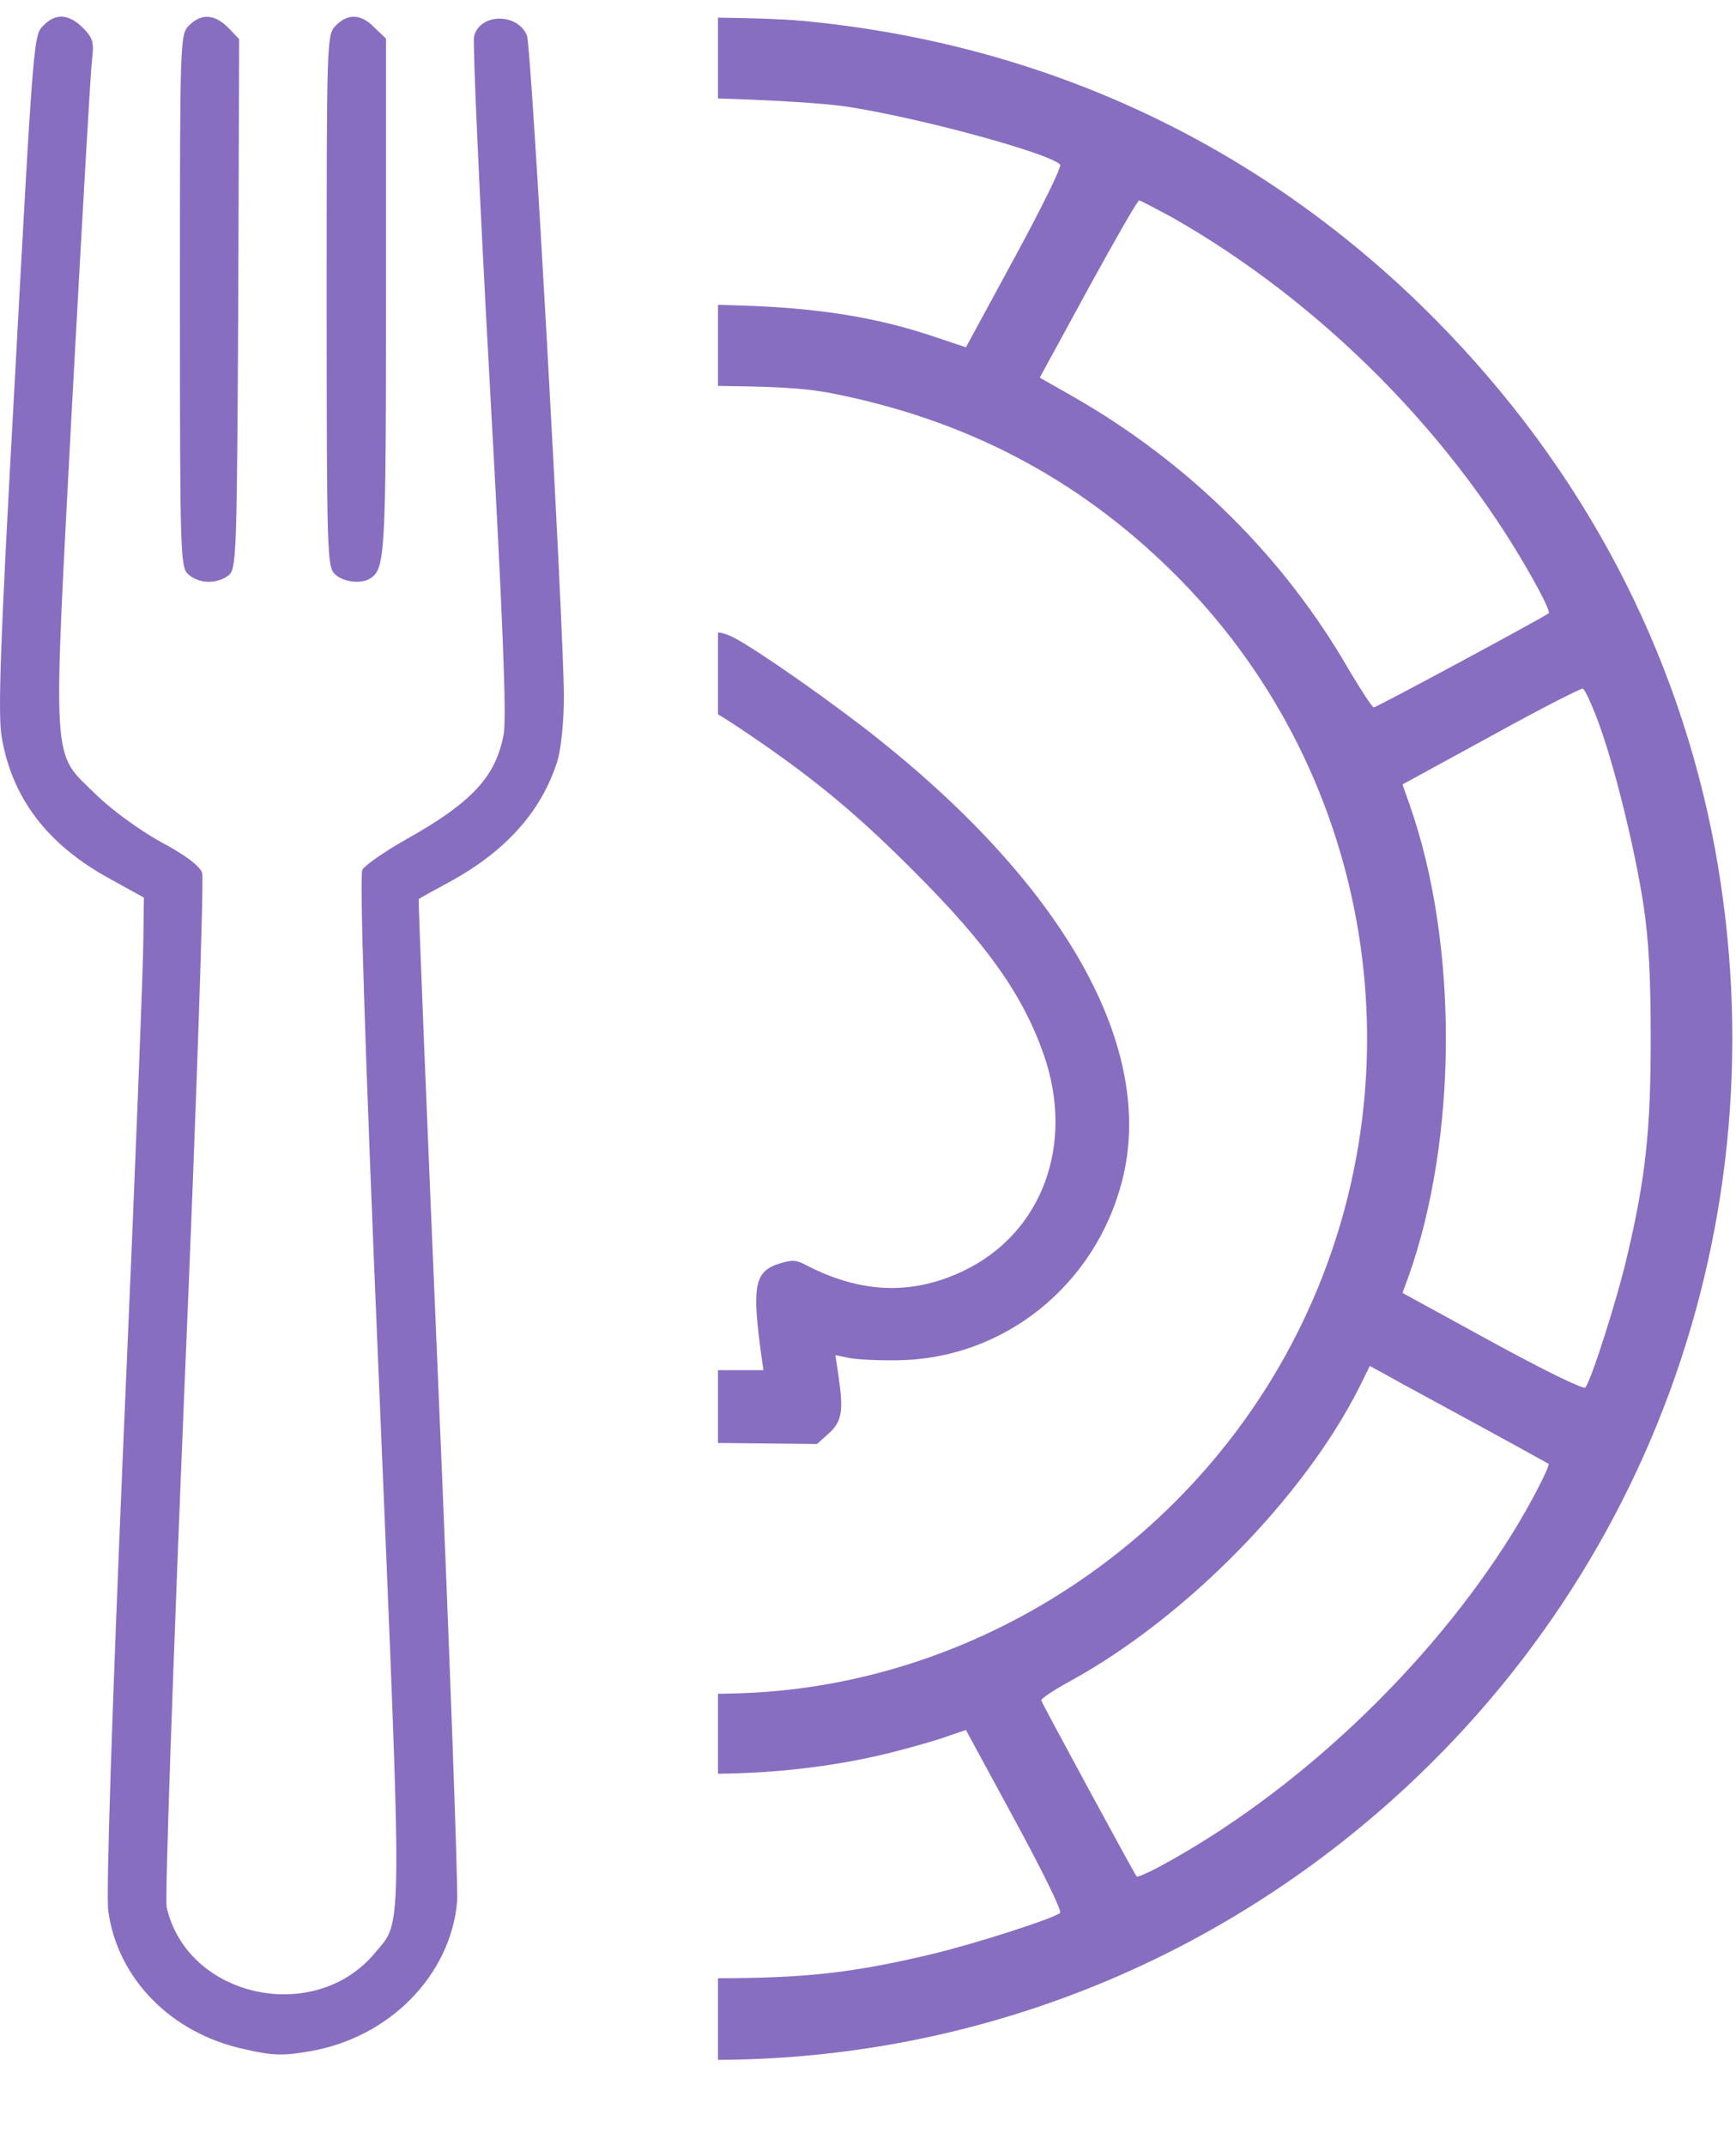 <svg width="17" height="21" viewBox="0 0 17 21" fill="none" xmlns="http://www.w3.org/2000/svg">
<path d="M0.431 0.244C0.328 0.347 0.332 0.267 0.131 3.978C0.002 6.304 -0.02 6.983 0.015 7.206C0.114 7.809 0.462 8.269 1.078 8.604L1.409 8.787L1.404 9.194C1.404 9.421 1.319 11.592 1.212 14.026C1.096 16.754 1.038 18.545 1.06 18.706C1.15 19.367 1.672 19.903 2.387 20.059C2.677 20.126 2.771 20.126 3.034 20.081C3.816 19.947 4.414 19.335 4.477 18.612C4.486 18.474 4.405 16.209 4.293 13.584C4.182 10.958 4.093 8.805 4.101 8.801C4.106 8.796 4.249 8.716 4.423 8.622C4.963 8.323 5.307 7.934 5.459 7.448C5.495 7.327 5.522 7.063 5.522 6.813C5.517 6.081 5.205 0.454 5.16 0.347C5.066 0.124 4.7 0.128 4.642 0.356C4.628 0.414 4.695 1.928 4.794 3.719C4.923 6.032 4.963 7.032 4.932 7.189C4.856 7.604 4.619 7.858 3.972 8.22C3.767 8.336 3.574 8.47 3.548 8.515C3.521 8.573 3.57 10.198 3.713 13.575C3.941 19.023 3.945 18.791 3.677 19.112C3.088 19.831 1.833 19.559 1.632 18.67C1.614 18.594 1.694 16.308 1.806 13.592C1.922 10.873 1.998 8.6 1.98 8.546C1.958 8.479 1.819 8.372 1.574 8.242C1.359 8.122 1.096 7.93 0.935 7.774C0.502 7.345 0.515 7.577 0.707 3.937C0.801 2.214 0.886 0.713 0.9 0.597C0.922 0.414 0.913 0.374 0.81 0.271C0.676 0.137 0.547 0.128 0.431 0.244Z" fill="#886EC0"/>
<path d="M1.851 0.249C1.762 0.338 1.762 0.397 1.762 2.942C1.762 5.412 1.766 5.554 1.842 5.621C1.945 5.715 2.119 5.72 2.235 5.635C2.315 5.572 2.32 5.487 2.333 2.978L2.342 0.383L2.235 0.271C2.101 0.138 1.972 0.129 1.851 0.249Z" fill="#886EC0"/>
<path d="M3.289 0.249C3.199 0.338 3.199 0.396 3.199 2.942C3.199 5.411 3.204 5.554 3.28 5.621C3.364 5.701 3.543 5.719 3.628 5.661C3.771 5.567 3.78 5.433 3.78 2.906V0.378L3.668 0.271C3.539 0.137 3.409 0.128 3.289 0.249Z" fill="#886EC0"/>
<path fill-rule="evenodd" clip-rule="evenodd" d="M7.031 20.165C9.287 20.155 11.455 19.394 13.238 17.956C16.118 15.631 17.466 11.965 16.794 8.308C16.43 6.354 15.5 4.592 14.066 3.138C12.378 1.43 10.248 0.426 7.845 0.203C7.651 0.186 7.338 0.176 7.031 0.173V0.964C7.514 0.978 8.064 1.009 8.294 1.044C9.002 1.153 10.256 1.493 10.381 1.61C10.401 1.63 10.201 2.032 9.936 2.521L9.459 3.4L9.178 3.306C8.599 3.107 8.013 3.013 7.232 2.99C7.164 2.987 7.097 2.986 7.031 2.985V3.778C7.055 3.778 7.079 3.778 7.103 3.779C7.724 3.787 7.962 3.806 8.275 3.877C9.568 4.154 10.651 4.748 11.565 5.682C13.449 7.604 13.925 10.535 12.745 12.966C11.741 15.037 9.666 16.436 7.404 16.569C7.279 16.576 7.155 16.58 7.031 16.581V17.364C7.635 17.358 8.239 17.284 8.779 17.143C8.974 17.092 9.209 17.026 9.295 16.991L9.459 16.936L9.936 17.815C10.201 18.303 10.401 18.706 10.381 18.726C10.322 18.78 9.545 19.03 9.115 19.132C8.345 19.315 7.887 19.364 7.031 19.366V20.165ZM15.074 5.784C14.281 4.306 12.952 2.962 11.467 2.122C11.307 2.036 11.167 1.962 11.155 1.962C11.139 1.962 10.916 2.353 10.655 2.829L10.182 3.697L10.518 3.888C11.643 4.533 12.577 5.455 13.214 6.565C13.331 6.76 13.437 6.925 13.453 6.925C13.48 6.925 15.129 6.037 15.168 6.002C15.176 5.995 15.133 5.893 15.074 5.784ZM16.094 8.859C16.008 8.3 15.809 7.491 15.649 7.061C15.586 6.893 15.52 6.749 15.5 6.741C15.481 6.737 15.074 6.944 14.601 7.206L13.734 7.679L13.804 7.878C14.281 9.234 14.277 11.133 13.793 12.497L13.734 12.657L14.613 13.138C15.113 13.411 15.504 13.603 15.524 13.583C15.578 13.528 15.836 12.72 15.934 12.297C16.114 11.536 16.165 11.063 16.165 10.168C16.165 9.55 16.145 9.203 16.094 8.859ZM15.111 14.3C15.008 14.243 14.767 14.11 14.488 13.958C14.32 13.866 14.145 13.771 13.995 13.69C13.82 13.595 13.679 13.519 13.621 13.485L13.414 13.372L13.312 13.579C12.769 14.658 11.612 15.834 10.491 16.451C10.326 16.541 10.194 16.627 10.197 16.647C10.205 16.678 11.108 18.343 11.131 18.37C11.139 18.378 11.241 18.335 11.35 18.276C12.687 17.557 13.996 16.319 14.809 15.013C14.984 14.732 15.184 14.345 15.164 14.329C15.162 14.329 15.143 14.318 15.111 14.3Z" fill="#886EC0"/>
<path fill-rule="evenodd" clip-rule="evenodd" d="M7.031 14.126L8.001 14.136L8.116 14.032C8.245 13.916 8.263 13.812 8.209 13.456L8.181 13.266L8.317 13.294C8.393 13.309 8.609 13.32 8.796 13.316C9.831 13.302 10.727 12.582 10.989 11.558C11.316 10.281 10.457 8.717 8.616 7.246C8.177 6.894 7.418 6.362 7.188 6.243C7.129 6.213 7.081 6.196 7.031 6.191V6.993C7.095 7.03 7.238 7.123 7.397 7.232C8.001 7.645 8.422 7.998 8.957 8.537C9.669 9.249 10.015 9.738 10.22 10.321C10.529 11.205 10.205 12.079 9.425 12.446C8.929 12.68 8.432 12.662 7.9 12.388C7.8 12.334 7.76 12.331 7.641 12.367C7.39 12.442 7.361 12.579 7.454 13.258L7.476 13.413H7.031V14.126Z" fill="#886EC0"/>
</svg>
